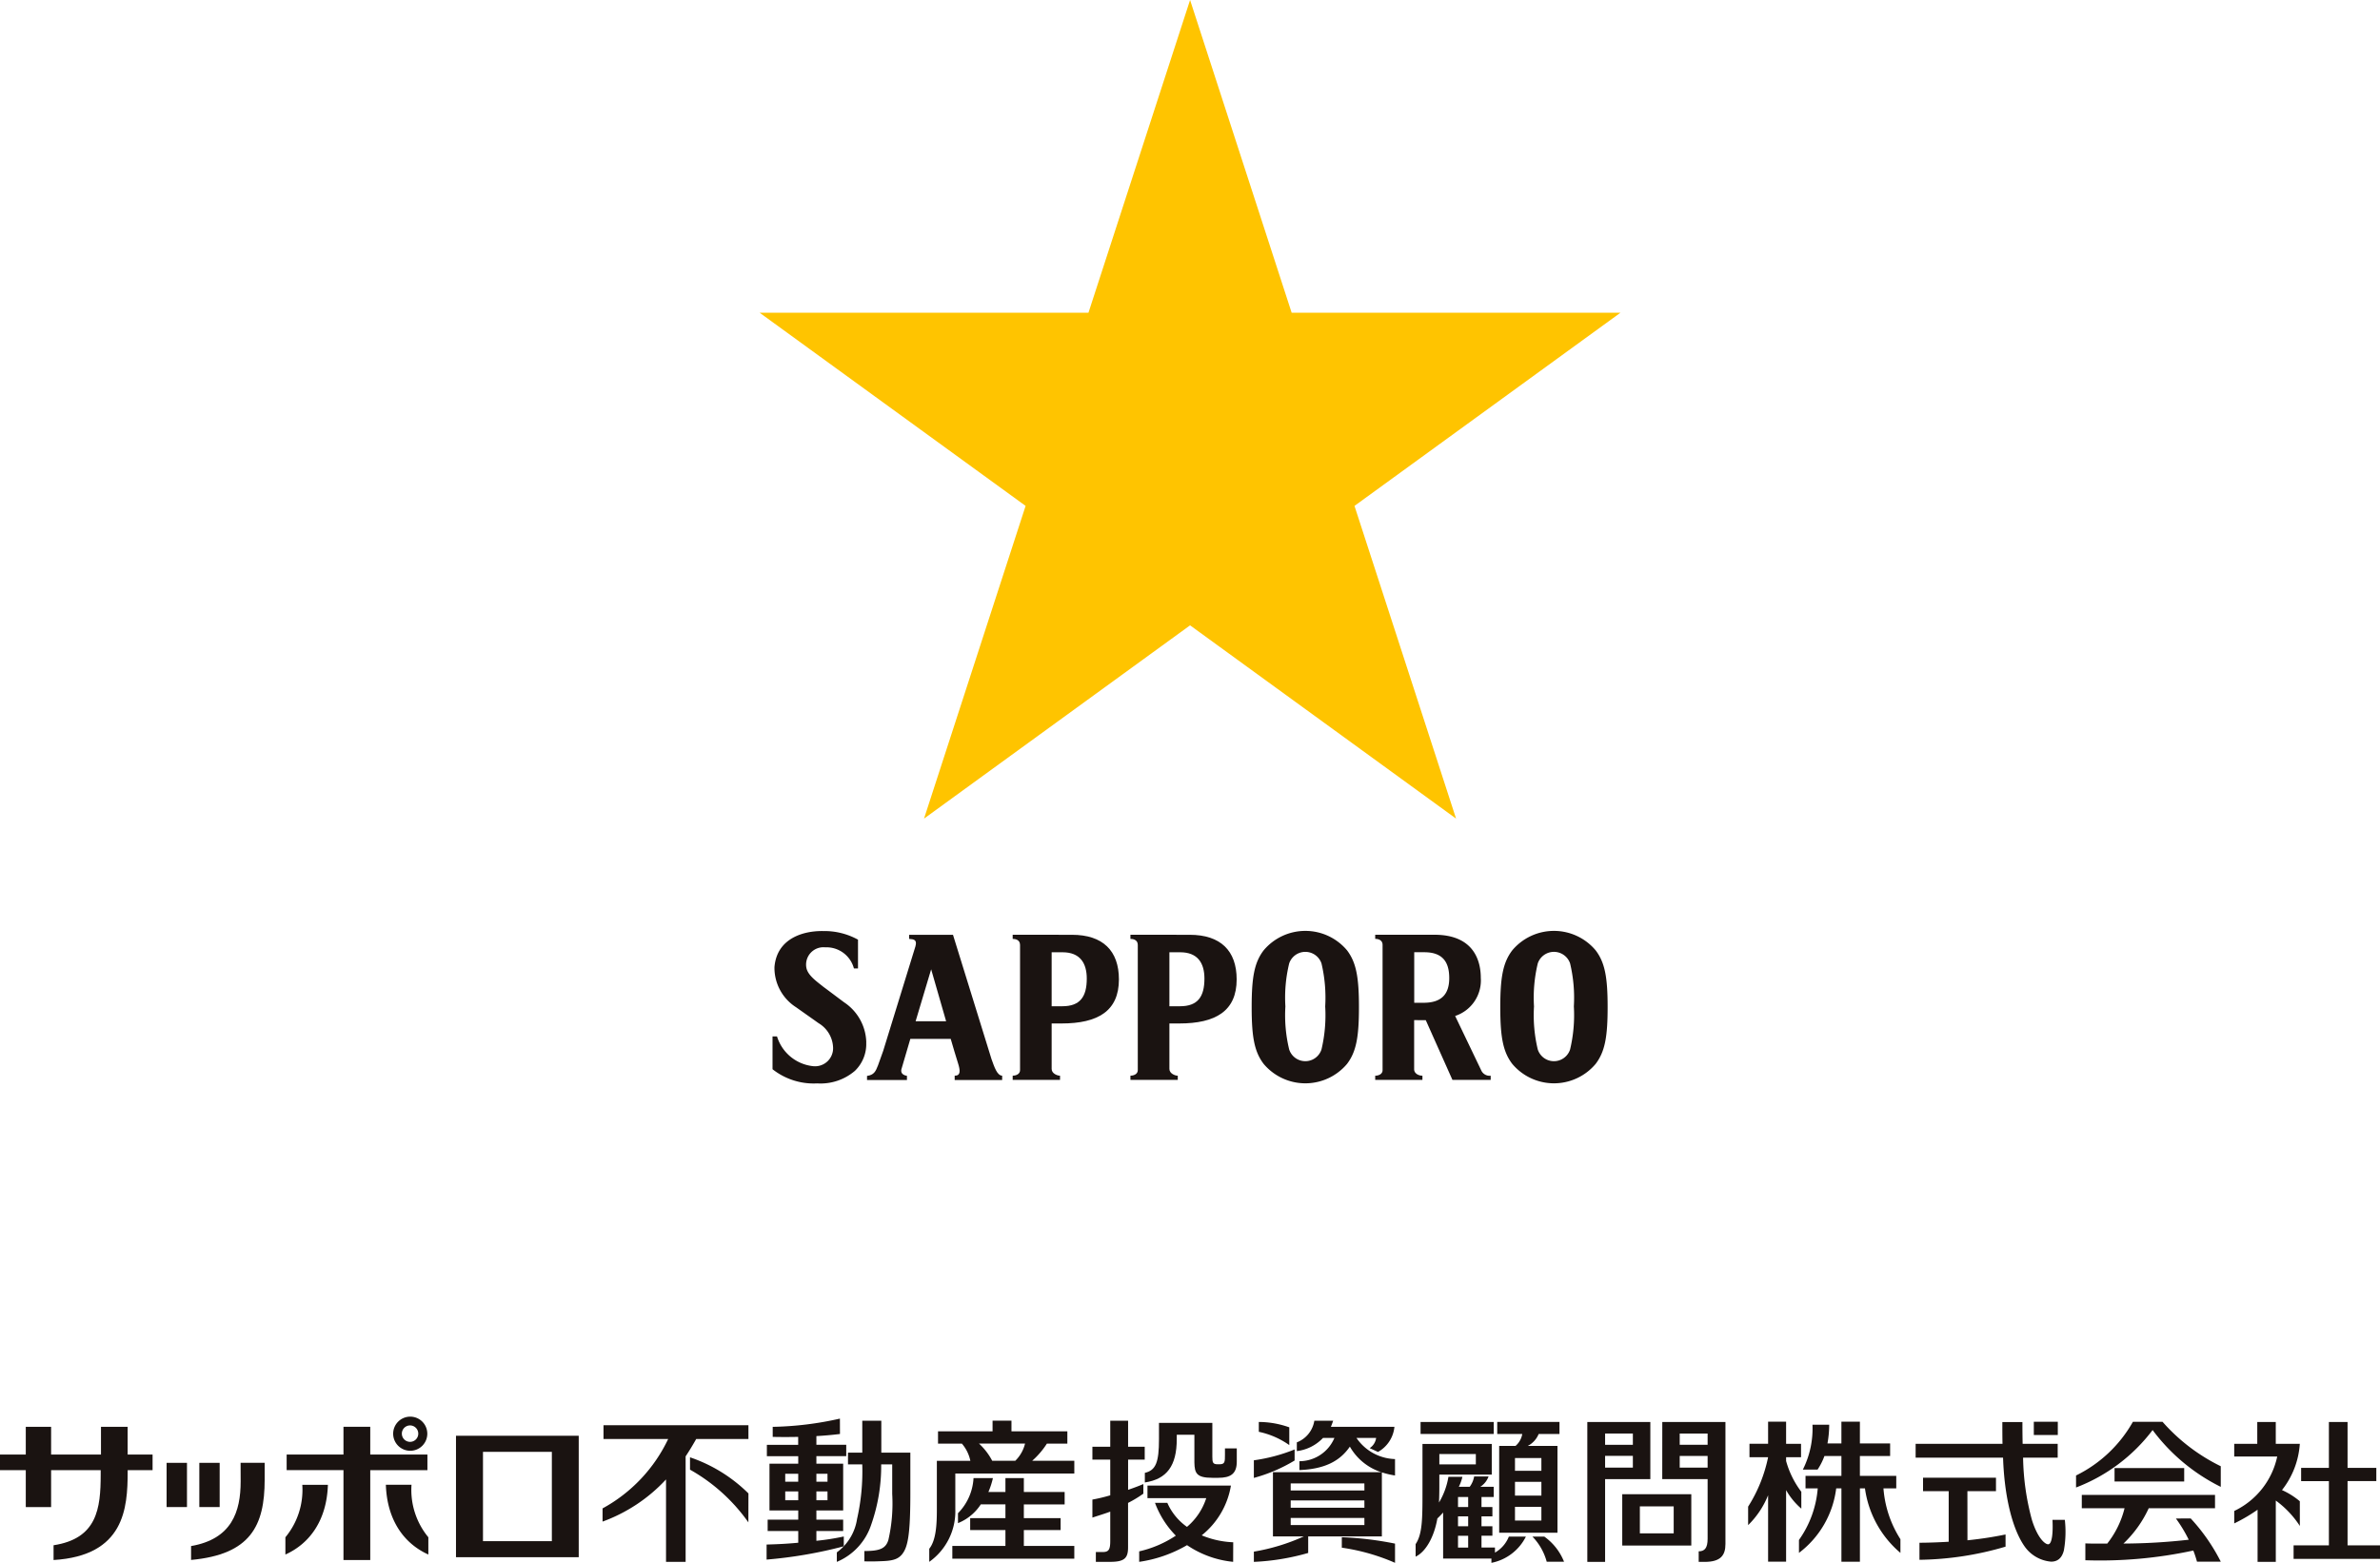 <svg xmlns="http://www.w3.org/2000/svg" width="240" height="157.613"><defs><clipPath id="a"><path data-name="長方形 948" fill="none" d="M0 0h240v157.613H0z"/></clipPath></defs><g data-name="グループ 9241" clip-path="url(#a)"><path data-name="パス 8641" d="M146.737 102.462a3.771 3.771 0 0 0 2.587-3.845c0-1.447-.5-4.345-4.67-4.345h-5.978v.416c.414 0 .743.182.743.61v12.631c0 .393-.393.556-.743.559v.421h4.762v-.421c-.36 0-.828-.206-.835-.641v-4.967l1.174.009 2.687 6.02h3.857v-.421a.925.925 0 0 1-.962-.559Zm-3.182-1.327h-.944v-5.1h1.018c1.868 0 2.512 1.011 2.512 2.608 0 1.577-.735 2.489-2.585 2.489" fill="#1a1311"/><path data-name="パス 8642" d="M102.119 94.272v.416c.262 0 .743.085.743.61v12.631c0 .438-.486.559-.743.559v.421h4.775v-.421c-.252 0-.845-.206-.845-.684v-4.585h.991c3.682 0 5.792-1.259 5.792-4.443 0-2.893-1.622-4.5-4.734-4.5Zm5 7.21h-1.07v-5.444h1.1c1.751 0 2.442 1.082 2.442 2.653 0 1.834-.674 2.791-2.465 2.791" fill="#1a1311"/><path data-name="パス 8643" d="M113.993 94.272v.416c.264 0 .742.085.742.61v12.631c0 .438-.486.559-.742.559v.421h4.774v-.421c-.251 0-.844-.206-.844-.684v-4.585h.991c3.68 0 5.791-1.259 5.791-4.443 0-2.893-1.621-4.5-4.734-4.5Zm5 7.21h-1.07v-5.444h1.091c1.754 0 2.442 1.082 2.442 2.653 0 1.834-.674 2.791-2.465 2.791" fill="#1a1311"/><path data-name="パス 8644" d="M91.798 104.775h4.073c.272.943.469 1.594.728 2.427.24.752.3 1.286-.329 1.286v.431h4.788v-.431c-.512-.028-.78-.859-1.074-1.673L96.1 94.279h-4.42v.41c.491.04.82.085.63.763l-3.246 10.524-.533 1.488c-.227.589-.406.953-1.1 1.044v.411h4.026v-.418c-.593-.1-.635-.457-.538-.733Zm.533-1.78 1.567-5.237 1.509 5.237Z" fill="#1a1311"/><path data-name="パス 8645" d="M129.619 101.5a14.621 14.621 0 0 1 .383-4.34 1.721 1.721 0 0 1 3.256 0 14.991 14.991 0 0 1 .376 4.34 15 15 0 0 1-.376 4.343 1.713 1.713 0 0 1-3.256 0 14.632 14.632 0 0 1-.383-4.343m-3.4.063v.02c0 3.014.278 4.491 1.207 5.712a5.492 5.492 0 0 0 8.411 0c.926-1.221 1.2-2.7 1.2-5.712v-.028c0-3.007-.277-4.489-1.2-5.71a5.487 5.487 0 0 0-8.411 0c-.93 1.218-1.207 2.7-1.207 5.706Z" fill="#1a1311"/><path data-name="パス 8646" d="M154.689 101.5a14.734 14.734 0 0 1 .381-4.34 1.722 1.722 0 0 1 3.258 0 14.949 14.949 0 0 1 .38 4.34 14.96 14.96 0 0 1-.38 4.343 1.714 1.714 0 0 1-3.258 0 14.744 14.744 0 0 1-.381-4.343m-3.4.062v.021c0 3.014.277 4.491 1.207 5.712a5.491 5.491 0 0 0 8.41 0c.929-1.221 1.208-2.7 1.208-5.712v-.028c0-3.007-.279-4.489-1.208-5.71a5.486 5.486 0 0 0-8.41 0c-.93 1.221-1.207 2.7-1.207 5.71Z" fill="#1a1311"/><path data-name="パス 8647" d="M87.351 105.136a3.75 3.75 0 0 1-1.143 2.862 5.318 5.318 0 0 1-3.8 1.265 6.687 6.687 0 0 1-4.506-1.43v-3.31h.452a4.274 4.274 0 0 0 3.689 3.008 1.82 1.82 0 0 0 1.966-1.879 2.988 2.988 0 0 0-1.464-2.463c-.912-.65-1.285-.906-2.261-1.6a4.716 4.716 0 0 1-2.187-4.055c.237-2.9 2.913-3.675 4.924-3.635a7.021 7.021 0 0 1 3.5.867v2.907h-.41a2.864 2.864 0 0 0-2.895-2.133 1.751 1.751 0 0 0-1.9 2.068c.152.752.973 1.322 1.734 1.93.543.4 1.218.912 2.062 1.542a4.988 4.988 0 0 1 2.245 4.055" fill="#1a1311"/><path data-name="パス 8648" d="m120.008 0 10.242 31.536h33.162l-26.825 19.485 10.244 31.538-26.823-19.493-26.829 19.493 10.243-31.538-26.824-19.485h33.164Z" fill="#ffc400"/><path data-name="パス 8649" d="M191.22 150.105v-1.262h-3.667v-2h3.048v-1.271h-3.048v-2.192h-1.865v2.193h-1.405a10.683 10.683 0 0 0 .174-1.886h-1.686a9.215 9.215 0 0 1-.97 4.523h1.485a6.551 6.551 0 0 0 .691-1.366h1.712v2h-3.619v1.262h1.231a10.381 10.381 0 0 1-1.893 5.2v1.306a9.625 9.625 0 0 0 3.755-6.508h.526v7.4h1.865v-7.4h.508a10.366 10.366 0 0 0 3.578 6.508v-1.38a11.035 11.035 0 0 1-1.712-5.128Z" fill="#1a1311"/><path data-name="パス 8650" d="M181.646 150.45a9.184 9.184 0 0 1-1.535-3.106v-.379h1.506v-1.354h-1.506v-2.23h-1.815v2.228h-1.878v1.354h1.878a14.849 14.849 0 0 1-2.014 4.984v1.866a8.831 8.831 0 0 0 2.014-3.015v6.7h1.815v-7.217a7.046 7.046 0 0 0 1.535 1.868Z" fill="#1a1311"/><path data-name="パス 8651" d="M236.729 155.853v-6.481h2.9v-1.334h-2.9v-4.629h-1.882v4.629h-2.8v1.335h2.8v6.481h-3.56v1.359h8.715v-1.359Z" fill="#1a1311"/><path data-name="パス 8652" d="M231.915 151.406a7.531 7.531 0 0 0-1.8-1.129 8.428 8.428 0 0 0 1.8-4.667h-2.425v-2.2h-1.866v2.2H225.3v1.283h4.336a7.9 7.9 0 0 1-4.335 5.491v1.255a16.759 16.759 0 0 0 2.354-1.381v5.256h1.837v-6.179a9.709 9.709 0 0 1 2.425 2.561Z" fill="#1a1311"/><path data-name="長方形 943" fill="#1a1311" d="M213.232 148.058h7.023v1.354h-7.023z"/><path data-name="パス 8653" d="M218.068 143.391h-2.985a13.305 13.305 0 0 1-5.734 5.415v1.211a17.5 17.5 0 0 0 7.721-5.793 19.194 19.194 0 0 0 6.873 5.73v-2.081a18.849 18.849 0 0 1-5.874-4.482" fill="#1a1311"/><path data-name="パス 8654" d="M219.418 153.144a13.96 13.96 0 0 1 1.262 2.075l.03.065a60.07 60.07 0 0 1-6.579.387 11.564 11.564 0 0 0 2.547-3.56h6.685v-1.346h-13.434v1.346h4.311a9.39 9.39 0 0 1-1.742 3.56c-.586 0-1.464.018-2.21-.017v1.7a44.487 44.487 0 0 0 10.887-.98 11.134 11.134 0 0 1 .37 1.125h2.4a19.058 19.058 0 0 0-3.032-4.36Z" fill="#1a1311"/><path data-name="パス 8655" d="M198.394 150.389h2.881v-1.359h-7.356v1.359h2.588v5.1c-1.132.067-2.2.1-2.948.1v1.72a31.935 31.935 0 0 0 8.682-1.326v-1.228a37.572 37.572 0 0 1-3.842.586Z" fill="#1a1311"/><path data-name="長方形 944" fill="#1a1311" d="M205.091 143.387h2.418v1.336h-2.418z"/><path data-name="パス 8656" d="M206.973 153.279c.064 1.174-.02 2.489-.451 2.466-.316-.018-1.045-.623-1.618-2.444a25.327 25.327 0 0 1-.895-6.291h3.489v-1.4h-3.535a98.726 98.726 0 0 1-.021-2.193h-2.025c0 .719 0 1.464.016 2.193h-8.76v1.4h8.816c.13 3.893.932 7.238 2.218 9.013a3.632 3.632 0 0 0 2.632 1.473c.573 0 1.072-.282 1.285-1.146a10.683 10.683 0 0 0 .094-3.072Z" fill="#1a1311"/><path data-name="パス 8657" d="M60.858 145.126h6.521a15.567 15.567 0 0 1-6.616 7v1.33a16.356 16.356 0 0 0 6.4-4.252v8.315h1.976v-10.64q.566-.857 1.066-1.753h5.267v-1.39H60.858Z" fill="#1a1311"/><path data-name="パス 8658" d="M69.581 146.973v1.245a17.97 17.97 0 0 1 5.886 5.317l.006-2.92a15.4 15.4 0 0 0-5.891-3.642" fill="#1a1311"/><path data-name="パス 8659" d="M85.088 154.958a24.326 24.326 0 0 1-2.763.434v-.987h2.7v-1.146h-2.7v-.929h2.7v-4.715h-2.7v-.759h3.01v-1.148h-3.01v-.876a35.479 35.479 0 0 0 2.378-.211l-.006-1.551a33.085 33.085 0 0 1-6.776.83v1.013c.806.02 1.685.018 2.568 0v.8h-3.157v1.147h3.163v.759h-2.9v4.715h2.9v.929h-3.084v1.146h3.084v1.179c-1.062.1-2.012.152-3.191.183v1.517a45.2 45.2 0 0 0 7.786-1.34Zm-1.642-3.653h-1.121v-.891h1.12Zm0-1.871h-1.121v-.8h1.12Zm-2.953 0h-1.31v-.8h1.312Zm-1.31.98h1.312v.891h-1.31Z" fill="#1a1311"/><path data-name="パス 8660" d="M88.872 146.501v-3.219h-1.92v3.219h-1.44v1.187h1.438a21.73 21.73 0 0 1-.526 5.513 5.091 5.091 0 0 1-2.038 3.358v.96a6.148 6.148 0 0 0 3.473-3.772 17.822 17.822 0 0 0 1-6.059h1.112v2.99a16.462 16.462 0 0 1-.383 4.616c-.261.893-.9 1.132-2.425 1.129v1.04c.469.02 1.015.02 1.947-.024 1.089-.052 1.655-.262 2.066-1 .452-.808.624-2.341.624-5.881v-4.057h-2.928Z" fill="#1a1311"/><path data-name="パス 8661" d="M103.245 154.31h3.709v-1.2h-3.709v-1.388h4.114v-1.251h-4.114v-1.4h-1.857v1.4h-1.719a8.018 8.018 0 0 0 .457-1.4H98.17a5.44 5.44 0 0 1-1.567 3.54v1a4.915 4.915 0 0 0 2.3-1.89h2.485v1.388h-3.555v1.2h3.555v1.6h-5.355v1.289h12.3v-1.289h-5.088Z" fill="#1a1311"/><path data-name="パス 8662" d="M105.571 145.595h2.061v-1.244h-5.635v-1.072h-1.906v1.072h-5.5v1.241h2.405a3.858 3.858 0 0 1 .855 1.734h-3.378v4.938c0 1.51-.085 3.08-.767 3.931v1.32a6.239 6.239 0 0 0 2.628-5.3v-3.605h12v-1.288h-4.248a8.131 8.131 0 0 0 1.485-1.734m-6.848 0h4.643a3.617 3.617 0 0 1-.984 1.734h-2.328a6.343 6.343 0 0 0-1.332-1.734" fill="#1a1311"/><path data-name="パス 8663" d="M166.42 143.412h-6.354v14.107h1.793v-8.346h4.561Zm-1.761 4.6h-2.8v-1.186h2.8Zm0-2.3h-2.8v-1.139h2.8Z" fill="#1a1311"/><path data-name="パス 8664" d="M167.622 149.173h4.575v6.01c0 .939-.3 1.271-.9 1.271v1.065h.607c1.639 0 2.09-.691 2.09-1.807v-12.3h-6.368Zm1.761-4.6h2.814v1.139h-2.814Zm0 2.259h2.814v1.184h-2.814Z" fill="#1a1311"/><path data-name="パス 8665" d="M163.588 155.871h6.963v-5.176h-6.963Zm1.776-3.95h3.412v2.721h-3.412Z" fill="#1a1311"/><path data-name="パス 8666" d="M130.549 146.181a17.255 17.255 0 0 1-4.109 1.093v1.776a15.9 15.9 0 0 0 4.109-1.756Z" fill="#1a1311"/><path data-name="パス 8667" d="M130.012 143.95a9.205 9.205 0 0 0-3.073-.542v.993a8.24 8.24 0 0 1 3.073 1.339Z" fill="#1a1311"/><path data-name="パス 8668" d="M136.785 145.017h1.985a1.454 1.454 0 0 1-.651 1.03l.84.384a3.262 3.262 0 0 0 1.656-2.531h-6.41c.082-.187.156-.4.234-.62h-1.9a2.814 2.814 0 0 1-1.766 2.185v.881a4.352 4.352 0 0 0 2.641-1.329h1.149a3.839 3.839 0 0 1-3.53 2.349v.895c2.584-.106 4.1-.926 5.088-2.367a5.635 5.635 0 0 0 3.178 2.581h-10.935v6.475h3.116a20.38 20.38 0 0 1-5.039 1.536v1.032a23.4 23.4 0 0 0 5.478-.9v-1.668h7.429v-6.458a8.268 8.268 0 0 0 1.326.313v-1.655a4.87 4.87 0 0 1-3.886-2.13m.8 8.786h-7.434v-.72h7.431Zm0-1.75h-7.434v-.736h7.431Zm0-1.736h-7.434v-.713h7.431Z" fill="#1a1311"/><path data-name="パス 8669" d="M135.309 156.087a20.669 20.669 0 0 1 5.366 1.526v-1.936a33.341 33.341 0 0 0-5.366-.644Z" fill="#1a1311"/><path data-name="パス 8670" d="M45.982 157.047h12.377v-12.248H45.982Zm2.722-10.625h6.945v9.008h-6.945Z" fill="#1a1311"/><path data-name="パス 8671" d="M41.37 146.314a1.721 1.721 0 1 0-1.723-1.722 1.723 1.723 0 0 0 1.723 1.722m-.01-2.556a.828.828 0 1 1-.837.827.827.827 0 0 1 .837-.827" fill="#1a1311"/><path data-name="パス 8672" d="M30.485 149.769a7.5 7.5 0 0 1-1.706 5.269v1.74c2.478-1.115 4.174-3.486 4.287-7.034h-2.581Z" fill="#1a1311"/><path data-name="パス 8673" d="M41.498 149.743h-2.587c.118 3.548 1.811 5.92 4.284 7.034v-1.74a7.5 7.5 0 0 1-1.7-5.269Z" fill="#1a1311"/><path data-name="パス 8674" d="M43.101 146.694h-5.765v-2.8h-2.7v2.8h-5.73v1.571h5.73v9.067h2.7v-9.062h5.765Z" fill="#1a1311"/><path data-name="パス 8675" d="M12.872 143.897h-2.689v2.8H5.154v-2.8H2.6v2.8H0v1.571h2.6v3.724h2.554v-3.724h5v.45c0 3.436-.367 6.453-4.752 7.124v1.49c7.146-.435 7.472-5.218 7.472-8.892v-.172h2.512v-1.571h-2.514Z" fill="#1a1311"/><path data-name="長方形 945" fill="#1a1311" d="M16.8 147.531h2.055v4.459H16.8z"/><path data-name="長方形 946" fill="#1a1311" d="M20.1 147.531h2.051v4.459H20.1z"/><path data-name="パス 8676" d="M24.268 149.404c0 3.056-.9 5.812-5 6.519v1.4c5.979-.55 7.421-3.428 7.421-8.088v-1.709h-2.427c.006.7.006 1.556.006 1.878" fill="#1a1311"/><path data-name="パス 8677" d="M150.752 156.58v-.508h-1.357v-1.19h1.1v-.956h-1.1v-1h1.1v-.94h-1.1v-1.007h1.232v-1.036h-1.347a2.08 2.08 0 0 0 .828-1.041h-1.455a2.437 2.437 0 0 1-.444 1.041h-1.1a4.46 4.46 0 0 0 .36-1h-1.41a7.371 7.371 0 0 1-.95 2.59c.028-.613.034-1.217.034-1.59v-1.224h5.287v-3.092h-6.987v4.839c0 2.678-.006 4.249-.691 5.261v1.264c.959-.452 1.844-1.861 2.193-3.85a9.52 9.52 0 0 0 .58-.6v4.643h4.87v.431a4.952 4.952 0 0 0 3.477-2.645h-1.719a3.233 3.233 0 0 1-1.4 1.613m-5.608-9.94h3.679v1.041h-3.679Zm2.906 9.432h-1.024v-1.19h1.024Zm0-2.146h-1.024v-1h1.024Zm0-1.943h-1.024v-1.007h1.024Z" fill="#1a1311"/><path data-name="パス 8678" d="M155.73 154.969h-1.2a5.825 5.825 0 0 1 1.442 2.536h1.747a5.7 5.7 0 0 0-1.99-2.536" fill="#1a1311"/><path data-name="長方形 947" fill="#1a1311" d="M143.251 143.41h7.377v1.208h-7.377z"/><path data-name="パス 8679" d="M152.832 145.823h-1.654v8.757h5.878v-8.757h-2.992a2.369 2.369 0 0 0 1.095-1.2h2.1v-1.215h-6.278v1.211h2.526a2.052 2.052 0 0 1-.674 1.2m-.061 3.625h2.662v1.391h-2.663Zm2.662 3.906h-2.663v-1.38h2.662Zm0-5.019h-2.663v-1.285h2.662Z" fill="#1a1311"/><path data-name="パス 8680" d="M124.129 149.827h-8.418v1.261h5.928a6.317 6.317 0 0 1-1.944 2.9 5.828 5.828 0 0 1-1.981-2.422h-1.244a9.336 9.336 0 0 0 2.1 3.307 11.068 11.068 0 0 1-3.694 1.584v1.058a13.366 13.366 0 0 0 4.826-1.683 10.016 10.016 0 0 0 4.649 1.683l.007-1.973a9.2 9.2 0 0 1-3.178-.7 8.122 8.122 0 0 0 2.946-5.013" fill="#1a1311"/><path data-name="パス 8681" d="M123.525 146.076v.642c0 .7 0 .956-.539.956h-.208c-.481 0-.525-.183-.525-.783v-3.39h-5.381v1.639c0 2.32-.311 3.146-1.425 3.4v.969c2.211-.329 3.218-1.675 3.218-4.375v-.437h1.778v2.8c.018 1.093.237 1.543 1.81 1.543h.6c1.214 0 1.865-.383 1.865-1.629v-1.335Z" fill="#1a1311"/><path data-name="パス 8682" d="M115.297 150.641v-.97c-.35.146-.75.311-1.539.58v-3.045h1.676v-1.3h-1.676v-2.625h-1.8v2.625h-1.8v1.3h1.8v3.6a16.619 16.619 0 0 1-1.8.43v1.815c.627-.206 1.288-.406 1.8-.6v2.957c0 .892-.165 1.118-.77 1.118h-.682v.99h1.448c1.456 0 1.8-.393 1.8-1.464v-4.48a11.968 11.968 0 0 0 1.539-.93" fill="#1a1311"/></g></svg>